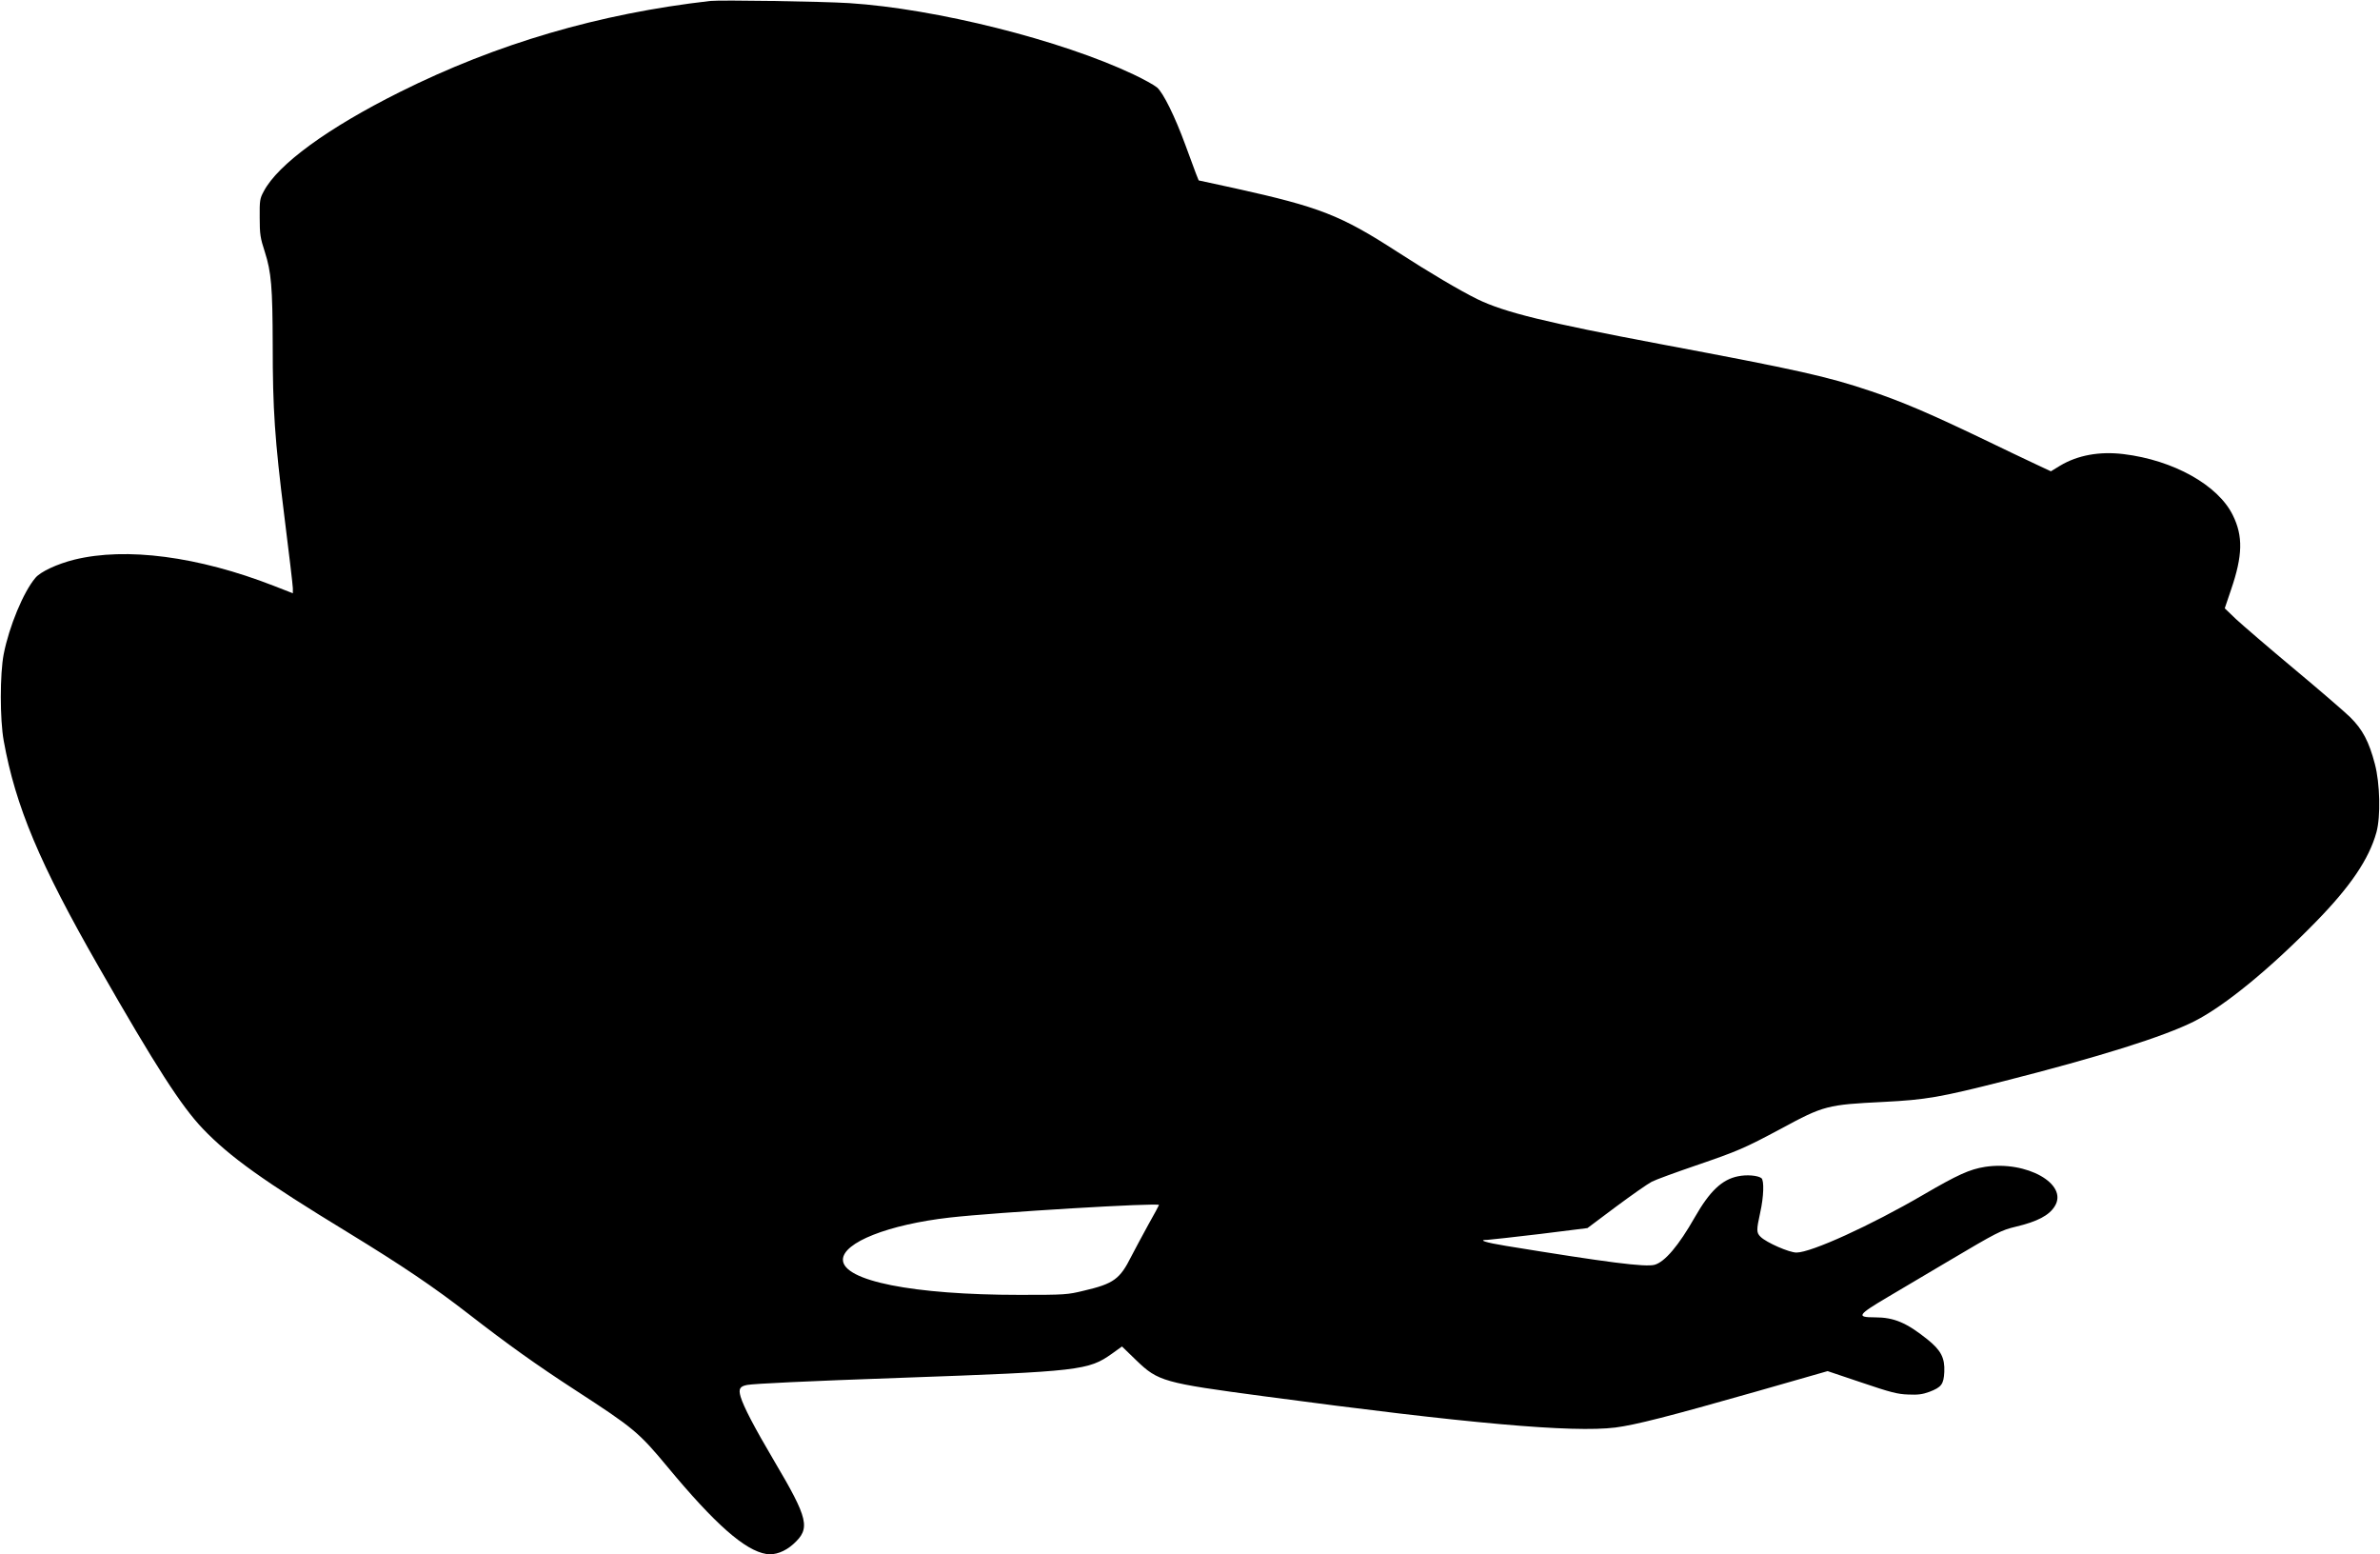 <?xml version="1.0" standalone="no"?>
<!DOCTYPE svg PUBLIC "-//W3C//DTD SVG 20010904//EN"
 "http://www.w3.org/TR/2001/REC-SVG-20010904/DTD/svg10.dtd">
<svg version="1.0" xmlns="http://www.w3.org/2000/svg"
 width="1536pt" height="1003pt" viewBox="0 0 1536 1003"
 preserveAspectRatio="xMidYMid meet">
<g transform="translate(0,1003) scale(0.1,-0.1)"
fill="#000000" stroke="none">
<path d="M4585 10024 c-719 -82 -1378 -275 -2005 -588 -465 -232 -787 -467
-878 -641 -25 -46 -27 -59 -26 -170 0 -107 4 -131 33 -220 42 -131 50 -228 51
-600 0 -419 13 -607 75 -1105 30 -239 55 -449 55 -466 l0 -32 -123 48 c-488
190 -953 251 -1287 169 -112 -28 -219 -78 -252 -118 -77 -91 -169 -313 -204
-491 -25 -128 -25 -423 0 -560 76 -422 232 -794 614 -1460 369 -645 532 -897
670 -1042 175 -183 392 -338 942 -673 348 -213 548 -348 775 -524 254 -197
436 -327 690 -492 374 -243 407 -270 593 -494 306 -369 500 -540 638 -562 54
-9 120 15 174 64 112 101 99 160 -124 537 -128 217 -197 349 -216 413 -15 51
-6 68 43 77 47 8 373 24 997 46 1152 41 1205 48 1357 156 l64 46 93 -90 c140
-135 176 -145 821 -231 1322 -177 1994 -236 2270 -202 131 17 343 71 905 231
l465 133 220 -74 c186 -63 232 -75 300 -77 63 -3 92 1 136 17 79 30 93 49 97
129 4 90 -21 139 -108 209 -136 109 -217 143 -340 143 -122 0 -113 15 85 132
61 36 232 137 380 225 324 192 349 205 445 228 139 33 215 73 251 132 89 143
-182 295 -450 254 -100 -16 -177 -51 -400 -181 -338 -197 -722 -372 -817 -372
-47 0 -193 64 -231 101 -28 27 -28 43 -3 157 23 102 26 207 8 222 -23 18 -96
24 -152 12 -103 -21 -182 -96 -278 -264 -104 -183 -194 -289 -260 -307 -60
-16 -303 15 -958 122 -135 22 -186 39 -120 39 19 1 172 18 340 38 l305 38 183
137 c101 75 205 148 232 162 27 14 154 60 282 104 275 94 316 112 552 238 277
150 299 155 661 173 277 14 366 30 777 134 614 156 1033 287 1231 387 195 99
487 338 783 641 223 228 343 405 391 578 28 102 23 315 -10 440 -38 145 -79
223 -160 303 -38 37 -203 179 -366 315 -163 136 -329 279 -370 317 l-73 70 41
121 c75 219 78 345 11 480 -95 194 -383 355 -705 394 -155 19 -297 -7 -410
-75 l-59 -36 -96 45 c-52 24 -213 101 -356 170 -332 159 -508 234 -709 302
-282 95 -465 136 -1360 304 -737 139 -1003 204 -1179 289 -112 55 -309 171
-521 308 -362 234 -497 287 -1044 408 l-235 51 -18 45 c-9 24 -40 107 -68 184
-67 183 -143 337 -183 371 -18 15 -86 53 -152 84 -466 221 -1274 424 -1835
460 -176 11 -828 21 -895 14z m2895 -7769 c0 -2 -31 -60 -69 -127 -37 -68 -87
-160 -110 -205 -73 -146 -113 -176 -306 -221 -106 -26 -121 -27 -415 -27 -685
0 -1140 90 -1140 227 0 111 294 227 690 272 302 34 1350 97 1350 81z"/>
</g>
</svg>
